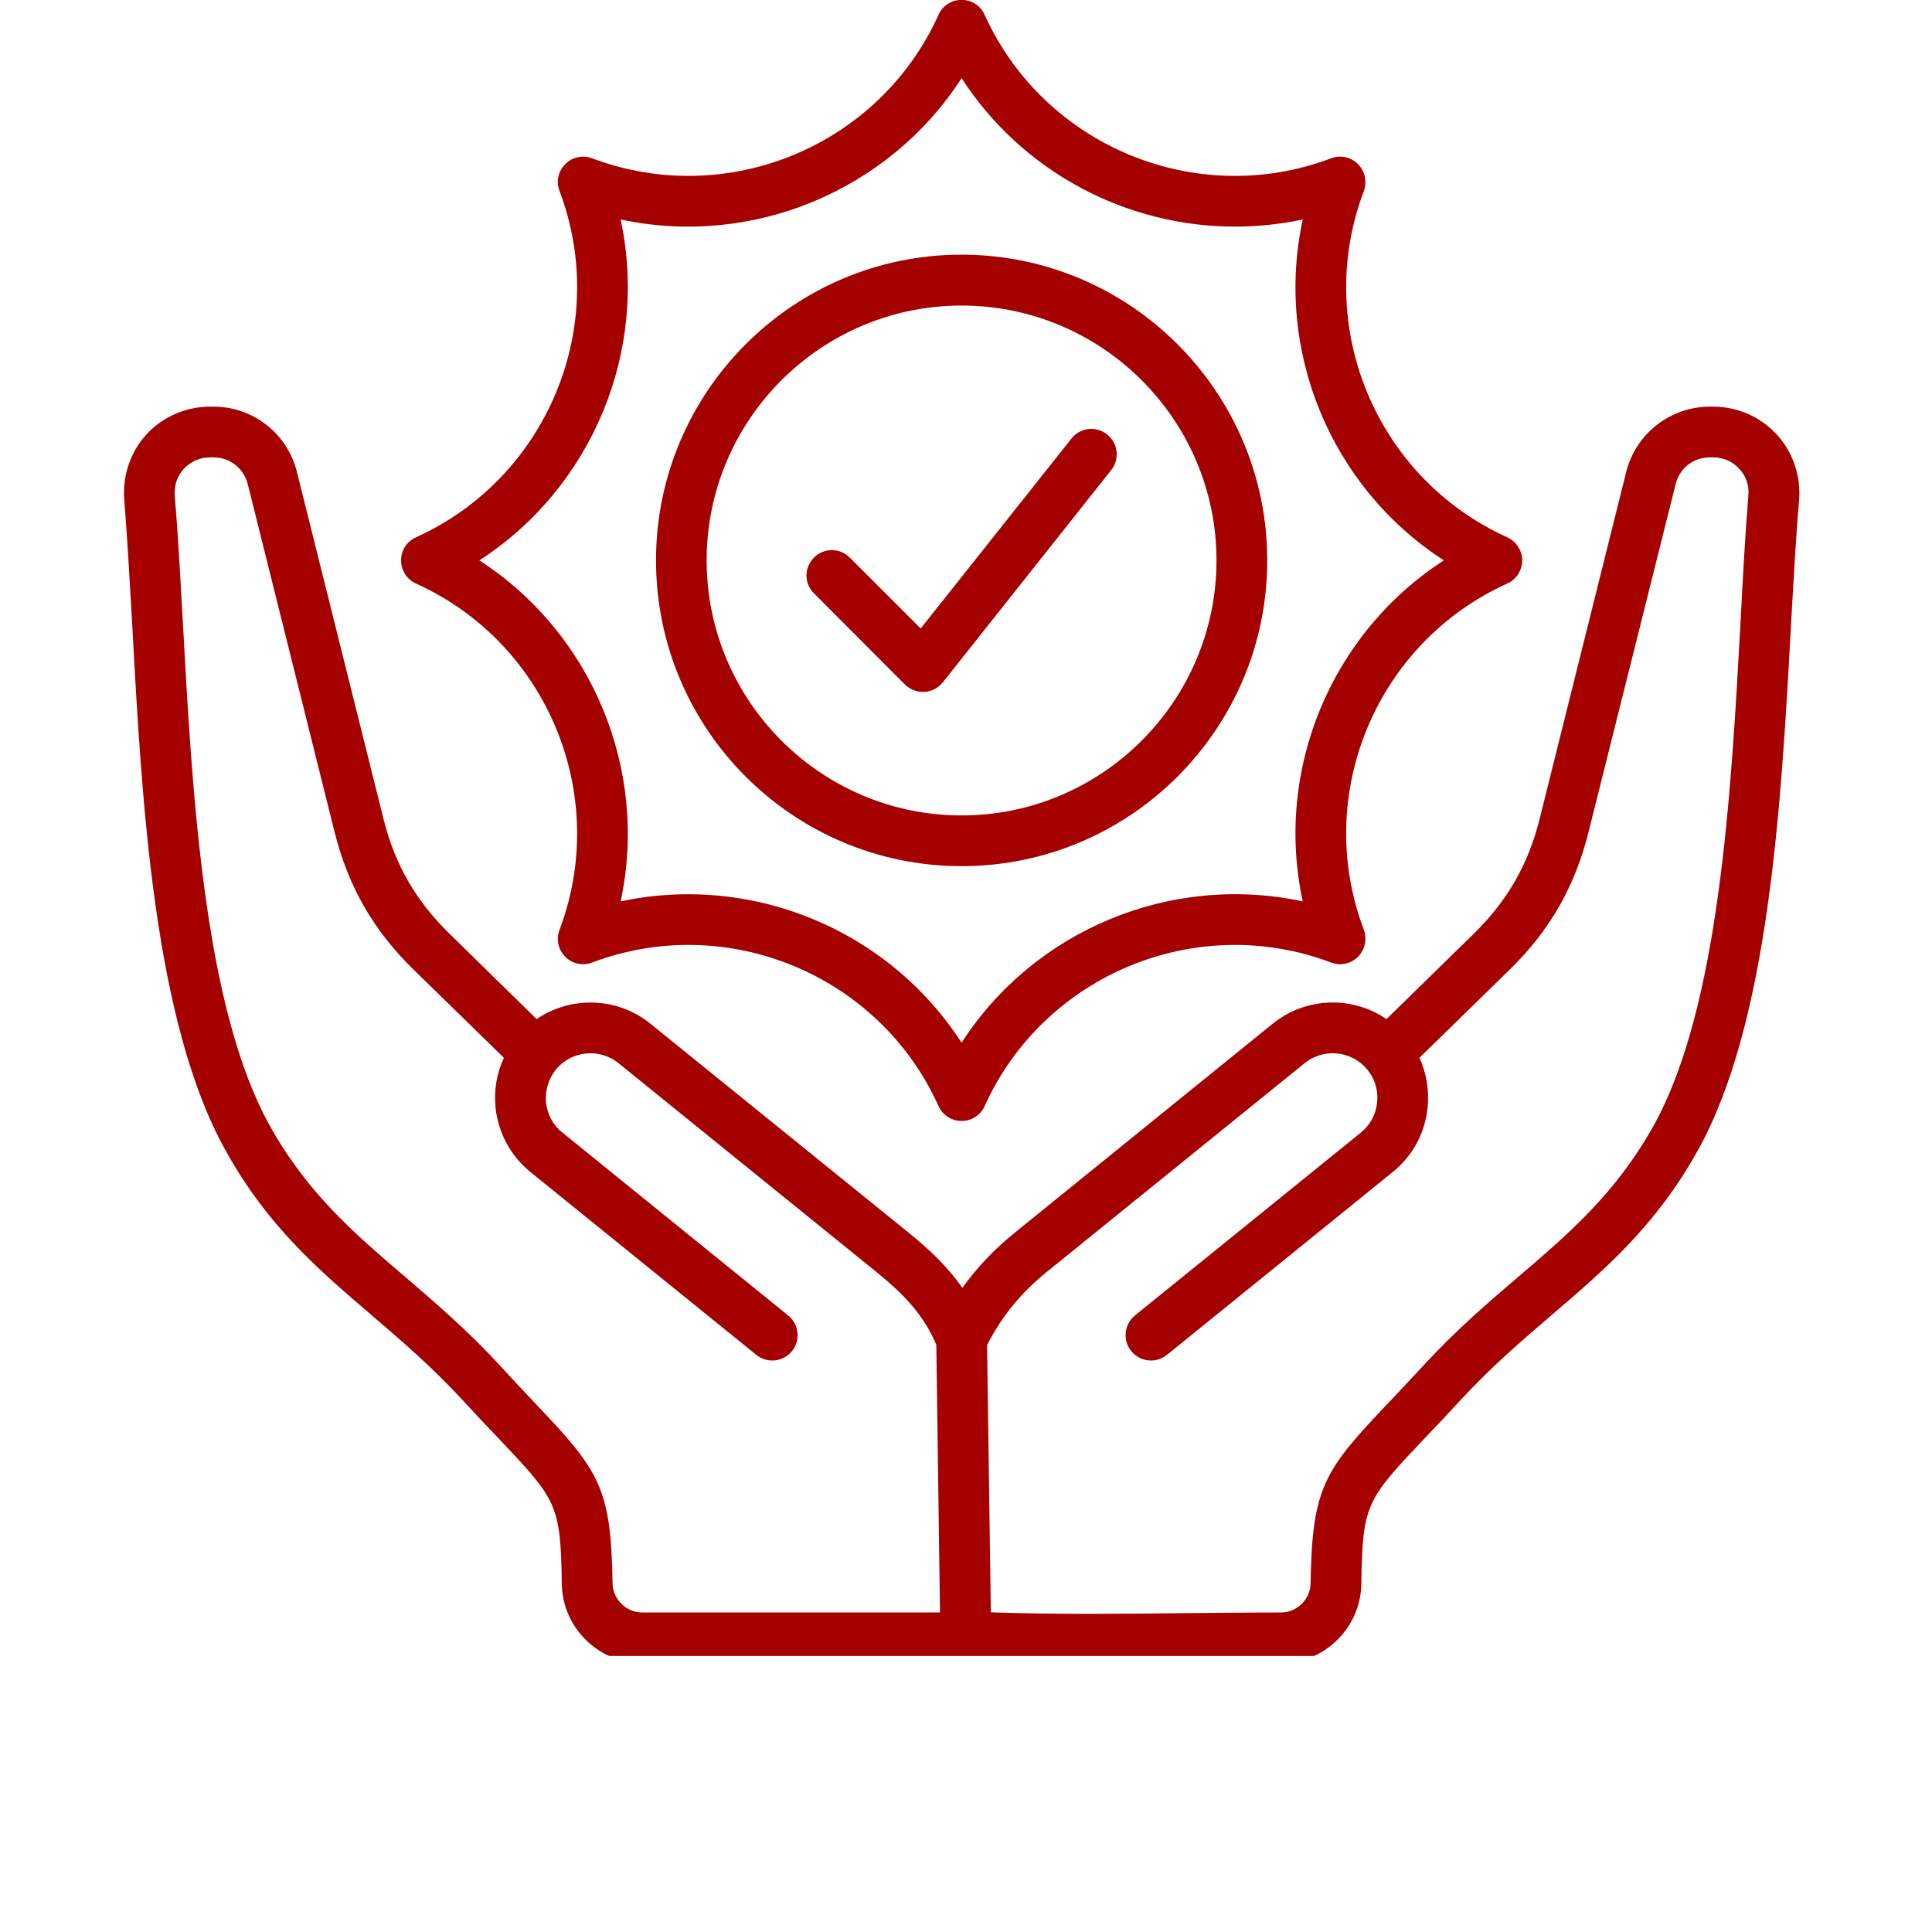 <svg xmlns="http://www.w3.org/2000/svg" xmlns:xlink="http://www.w3.org/1999/xlink" width="65" zoomAndPan="magnify" viewBox="0 0 48.96 55.92" height="65" preserveAspectRatio="xMidYMid meet" version="1.0"><defs><clipPath id="ffe5a218b0"><path d="M 0.016 0 L 48.695 0 L 48.695 47.93 L 0.016 47.93 Z M 0.016 0 " clip-rule="nonzero"/></clipPath></defs><g clip-path="url(#ffe5a218b0)"><path fill="#a50000" d="M 46.859 13.566 C 46.668 13.355 46.395 13.238 46.105 13.238 L 46.012 13.238 C 45.535 13.238 45.133 13.551 45.02 14.012 L 42.5 24.078 C 42.105 25.656 41.383 26.926 40.219 28.062 L 37.605 30.617 C 37.809 31.062 37.891 31.562 37.84 32.066 C 37.762 32.801 37.406 33.461 36.832 33.922 L 30.297 39.215 C 30.16 39.324 29.996 39.379 29.832 39.379 C 29.621 39.379 29.41 39.285 29.262 39.105 C 29.008 38.793 29.059 38.328 29.371 38.074 L 35.91 32.781 C 36.176 32.566 36.344 32.258 36.379 31.91 C 36.418 31.566 36.316 31.23 36.102 30.965 C 35.648 30.41 34.84 30.324 34.281 30.773 L 26.816 36.816 C 26.066 37.422 25.492 38.133 25.09 38.934 L 25.199 46.668 C 25.242 46.668 25.289 46.672 25.332 46.672 C 27.156 46.73 29.02 46.711 30.828 46.691 C 31.73 46.684 32.672 46.672 33.594 46.672 C 34.059 46.672 34.449 46.293 34.453 45.824 C 34.5 43.02 34.852 42.559 36.727 40.582 C 37.023 40.27 37.359 39.914 37.746 39.496 C 38.672 38.492 39.582 37.711 40.465 36.957 C 41.914 35.719 43.277 34.551 44.371 32.602 C 46.285 29.176 46.625 22.984 46.898 18.008 C 46.965 16.691 47.035 15.445 47.125 14.344 C 47.152 14.055 47.059 13.777 46.859 13.566 Z M 23.727 46.672 L 23.621 38.922 C 23.27 38.117 22.797 37.555 21.887 36.816 L 14.422 30.773 C 13.871 30.324 13.055 30.41 12.602 30.965 C 12.395 31.23 12.293 31.566 12.324 31.91 C 12.363 32.258 12.527 32.566 12.797 32.781 L 19.332 38.074 C 19.648 38.328 19.695 38.793 19.445 39.105 C 19.301 39.285 19.086 39.379 18.875 39.379 C 18.707 39.379 18.547 39.324 18.41 39.215 L 11.871 33.922 C 11.305 33.461 10.945 32.801 10.863 32.066 C 10.812 31.562 10.895 31.066 11.105 30.617 L 8.488 28.062 C 7.324 26.926 6.598 25.656 6.203 24.078 L 3.691 14.012 C 3.57 13.551 3.176 13.238 2.699 13.238 L 2.602 13.238 C 2.309 13.238 2.043 13.355 1.844 13.566 C 1.648 13.777 1.555 14.055 1.578 14.344 C 1.672 15.445 1.738 16.691 1.812 18.008 C 2.086 22.984 2.422 29.176 4.34 32.602 C 5.43 34.551 6.797 35.719 8.246 36.957 C 9.125 37.711 10.035 38.492 10.965 39.496 C 11.348 39.914 11.68 40.27 11.977 40.582 C 13.855 42.559 14.207 43.02 14.25 45.824 C 14.258 46.293 14.645 46.672 15.109 46.672 Z M 48.594 14.465 C 48.5 15.547 48.434 16.781 48.359 18.09 C 48.078 23.215 47.734 29.594 45.652 33.316 C 44.434 35.496 42.965 36.75 41.418 38.074 C 40.57 38.801 39.691 39.555 38.824 40.492 C 38.434 40.918 38.094 41.277 37.789 41.594 C 36.062 43.418 35.957 43.527 35.922 45.848 C 35.902 47.113 34.855 48.141 33.594 48.141 C 32.68 48.141 31.742 48.152 30.84 48.16 C 29.93 48.172 29.008 48.18 28.074 48.18 C 27.145 48.18 26.215 48.172 25.285 48.141 C 25.078 48.137 24.879 48.125 24.68 48.113 C 24.613 48.133 24.543 48.141 24.469 48.141 L 15.109 48.141 C 13.848 48.141 12.801 47.113 12.781 45.848 C 12.746 43.527 12.641 43.418 10.914 41.594 C 10.609 41.277 10.27 40.918 9.879 40.492 C 9.012 39.555 8.133 38.801 7.285 38.074 C 5.738 36.75 4.27 35.496 3.059 33.316 C 0.973 29.594 0.625 23.215 0.348 18.09 C 0.273 16.781 0.203 15.547 0.117 14.465 C 0.062 13.773 0.293 13.082 0.762 12.57 C 1.23 12.062 1.902 11.77 2.602 11.77 L 2.699 11.77 C 3.844 11.77 4.836 12.547 5.113 13.656 L 7.625 23.723 C 7.953 25.027 8.555 26.07 9.516 27.012 L 12.051 29.496 C 13.035 28.828 14.379 28.848 15.344 29.629 L 22.816 35.676 C 23.422 36.168 23.945 36.66 24.375 37.277 C 24.793 36.691 25.301 36.156 25.895 35.676 L 33.359 29.629 C 33.93 29.168 34.652 28.957 35.383 29.031 C 35.848 29.082 36.281 29.242 36.652 29.496 L 39.191 27.012 C 40.148 26.07 40.75 25.027 41.078 23.723 L 43.59 13.656 C 43.871 12.547 44.867 11.77 46.012 11.77 L 46.105 11.77 C 46.805 11.77 47.473 12.062 47.941 12.57 C 48.414 13.082 48.648 13.773 48.594 14.465 Z M 10.395 16.219 C 13.66 14.109 15.301 10.156 14.484 6.352 C 18.285 7.168 22.242 5.531 24.352 2.262 C 26.105 4.973 29.117 6.559 32.262 6.559 C 32.914 6.559 33.57 6.492 34.227 6.352 C 33.402 10.156 35.043 14.109 38.312 16.219 C 35.043 18.332 33.402 22.289 34.227 26.09 C 30.418 25.273 26.461 26.91 24.352 30.18 C 22.605 27.473 19.59 25.883 16.441 25.883 C 15.793 25.883 15.137 25.949 14.484 26.09 C 15.301 22.289 13.66 18.332 10.395 16.219 Z M 8.129 16.219 C 8.129 15.934 8.293 15.672 8.562 15.551 C 12.363 13.832 14.188 9.43 12.715 5.527 C 12.609 5.258 12.676 4.953 12.883 4.75 C 13.086 4.543 13.391 4.48 13.66 4.582 C 17.562 6.055 21.969 4.23 23.684 0.43 C 23.801 0.164 24.062 -0.004 24.352 -0.004 C 24.645 -0.004 24.902 0.164 25.02 0.43 C 26.742 4.23 31.145 6.055 35.047 4.582 C 35.316 4.48 35.617 4.543 35.824 4.75 C 36.027 4.953 36.094 5.258 35.996 5.527 C 34.516 9.43 36.344 13.832 40.145 15.551 C 40.41 15.672 40.578 15.934 40.578 16.219 C 40.578 16.508 40.41 16.773 40.145 16.891 C 36.344 18.609 34.516 23.012 35.996 26.914 C 36.094 27.184 36.027 27.488 35.824 27.695 C 35.617 27.898 35.316 27.965 35.047 27.859 C 31.145 26.387 26.742 28.211 25.02 32.012 C 24.902 32.277 24.645 32.445 24.352 32.445 C 24.062 32.445 23.801 32.277 23.684 32.012 C 21.969 28.211 17.562 26.387 13.66 27.859 C 13.391 27.965 13.086 27.898 12.883 27.695 C 12.676 27.488 12.609 27.184 12.715 26.914 C 14.188 23.012 12.363 18.609 8.562 16.891 C 8.297 16.773 8.129 16.508 8.129 16.219 Z M 16.973 16.219 C 16.973 12.152 20.285 8.844 24.352 8.844 C 28.418 8.844 31.73 12.152 31.73 16.219 C 31.73 20.289 28.418 23.602 24.352 23.602 C 20.285 23.602 16.973 20.289 16.973 16.219 Z M 15.508 16.219 C 15.508 11.344 19.473 7.371 24.352 7.371 C 29.23 7.371 33.199 11.344 33.199 16.219 C 33.199 21.102 29.23 25.07 24.352 25.07 C 19.473 25.07 15.508 21.102 15.508 16.219 Z M 20.082 17.176 C 19.789 16.891 19.789 16.426 20.082 16.137 C 20.367 15.852 20.828 15.852 21.113 16.137 L 23.168 18.191 L 27.535 12.691 C 27.781 12.375 28.246 12.32 28.562 12.574 C 28.883 12.824 28.934 13.289 28.684 13.605 L 23.809 19.75 C 23.676 19.914 23.484 20.016 23.273 20.027 C 23.262 20.027 23.25 20.027 23.23 20.027 C 23.039 20.027 22.855 19.949 22.711 19.812 Z M 20.082 17.176 " fill-opacity="1" fill-rule="evenodd"/></g></svg>